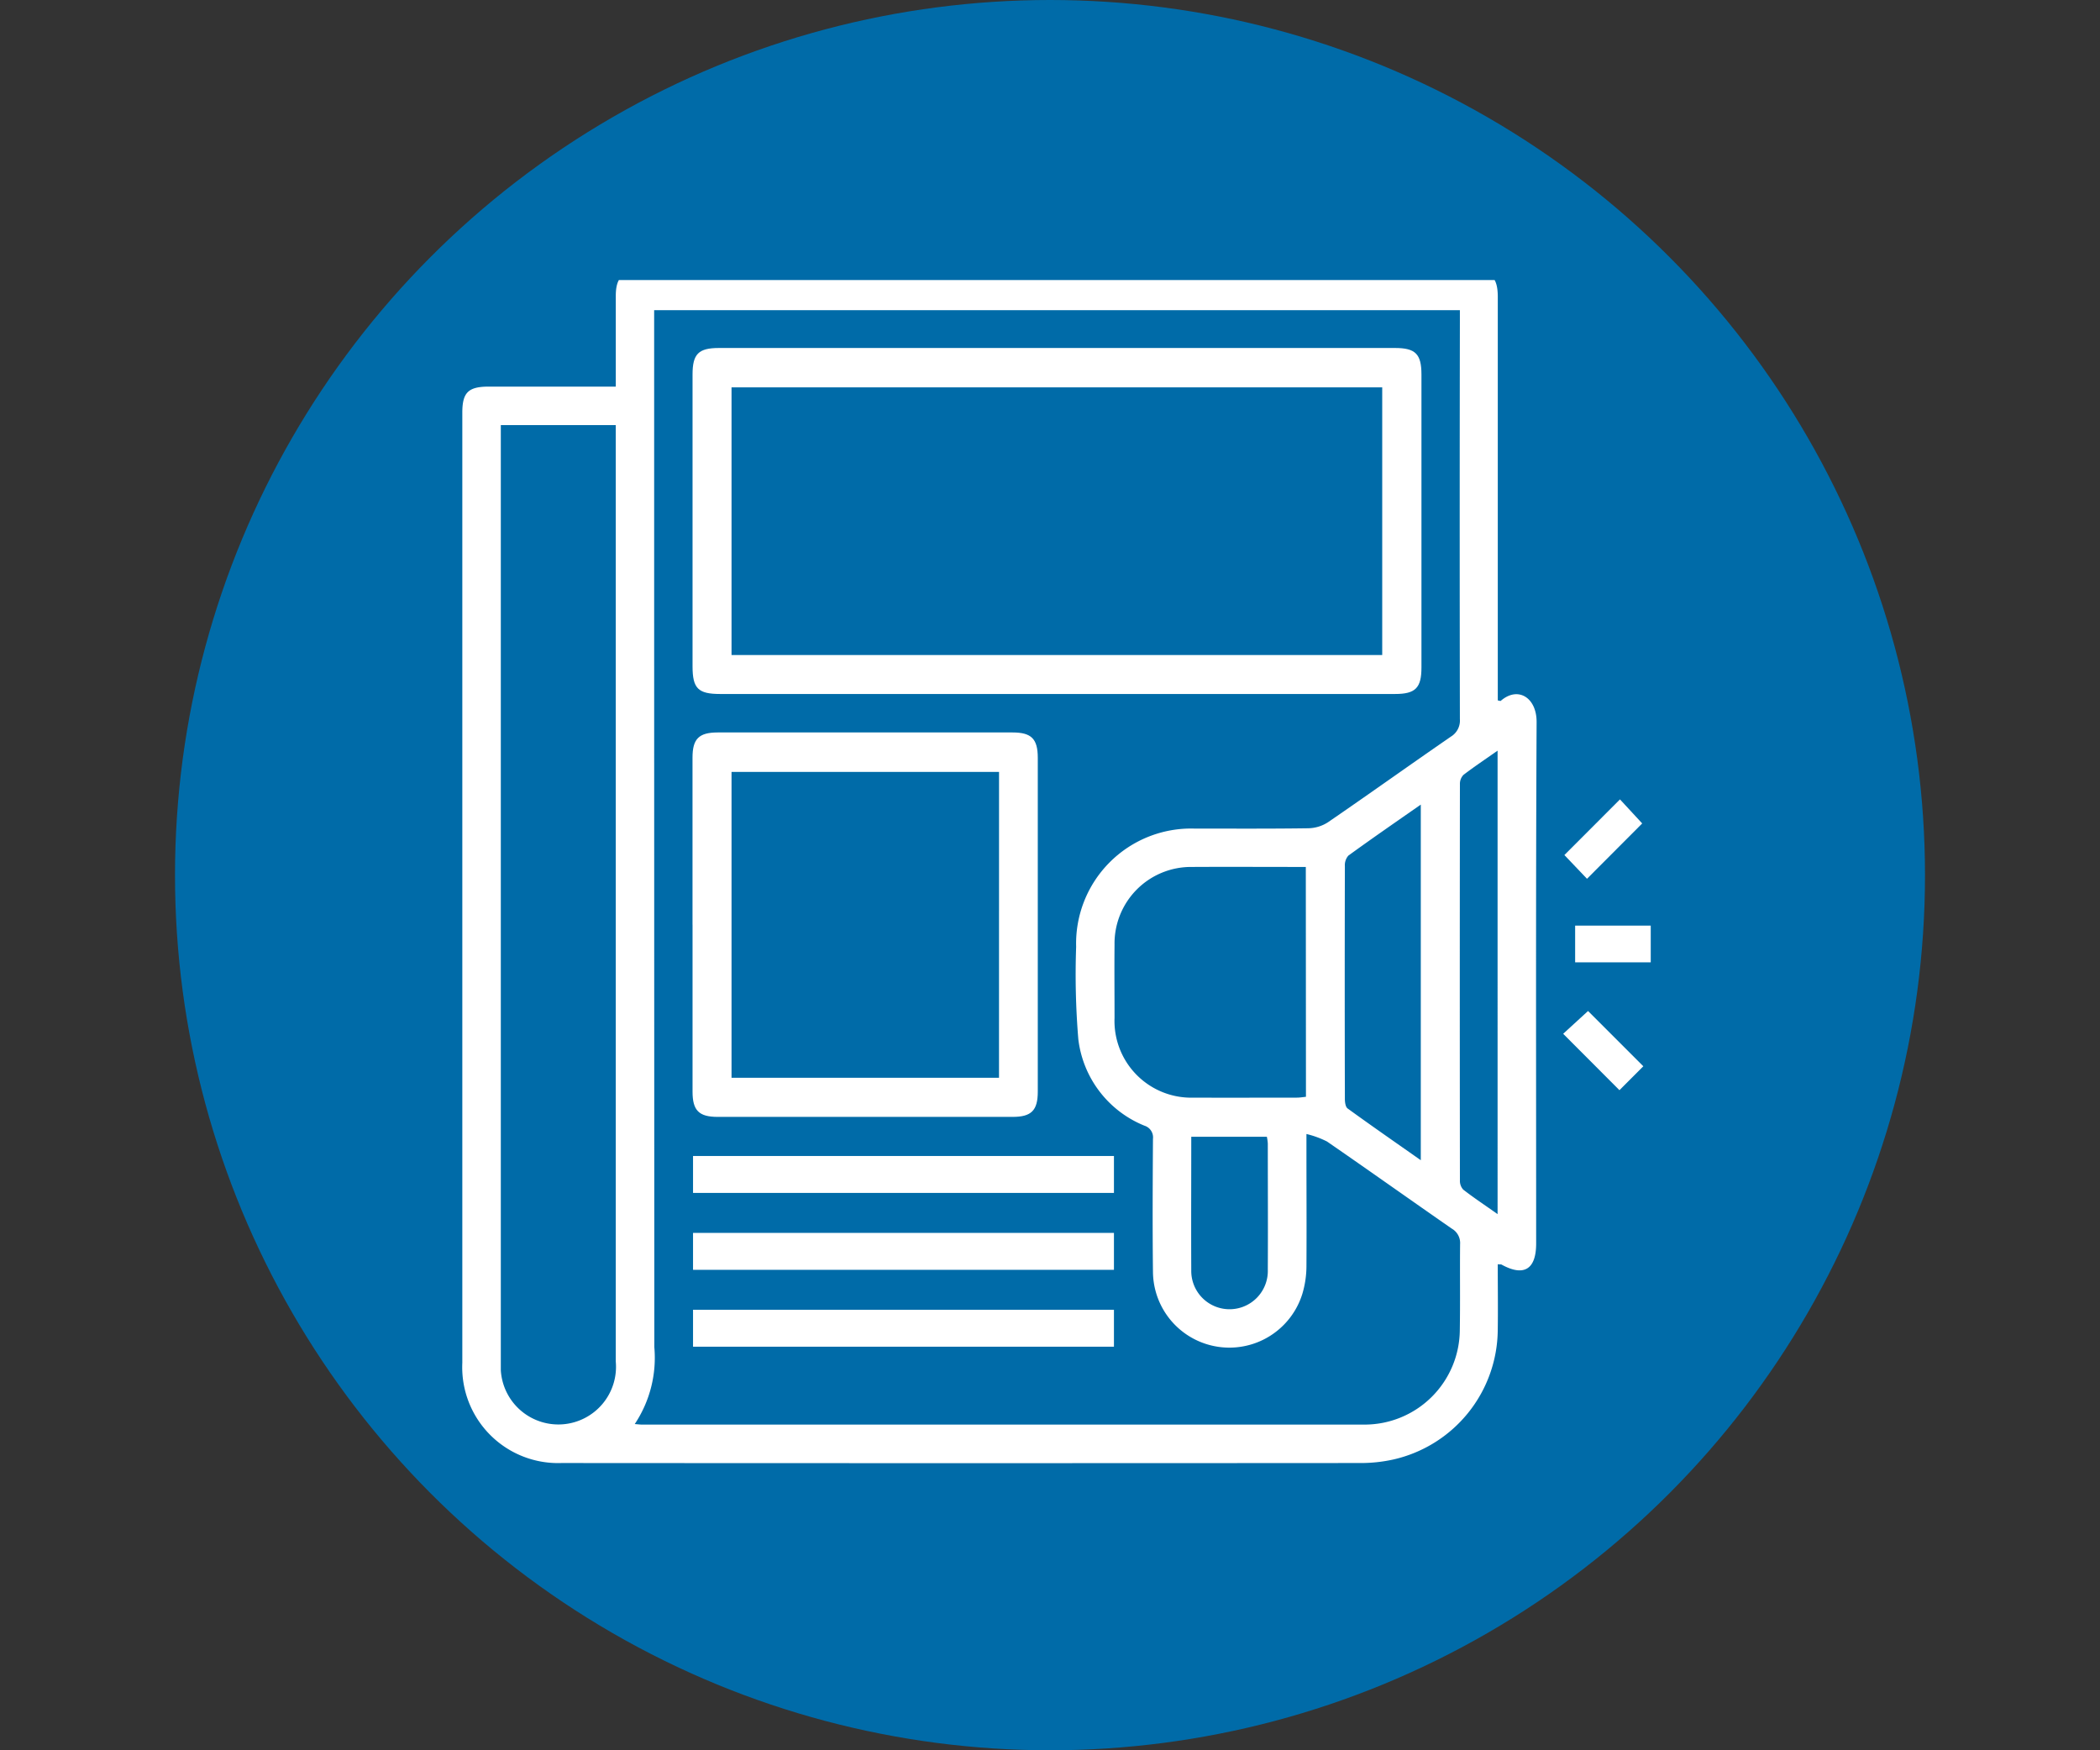 <svg xmlns="http://www.w3.org/2000/svg" xmlns:xlink="http://www.w3.org/1999/xlink" width="60" height="50" viewBox="0 0 60 50">
  <rect x="0" y="0" width="60" height="50" fill="#333333" stroke="none"/>
  <defs>
    <clipPath id="clip-path">
      <rect id="Rectángulo_420" data-name="Rectángulo 420" width="35" height="34" transform="translate(-0.209 -0.209)" fill="#fff"/>
    </clipPath>
  </defs>
  <g id="Grupo_420" data-name="Grupo 420" transform="translate(21166 214)">
    <rect id="Rectángulo_660" data-name="Rectángulo 660" width="60" height="50" transform="translate(-21166 -214)" fill="#fff" opacity="0"/>
    <g id="Grupo_395" data-name="Grupo 395" transform="translate(-21258 -410)">
      <circle id="Elipse_8" data-name="Elipse 8" cx="25" cy="25" r="25" transform="translate(97 196)" fill="#006ba8"/>
      <g id="Grupo_159" data-name="Grupo 159" transform="translate(105.209 204.209)">
        <g id="Grupo_159-2" data-name="Grupo 159" transform="translate(0 0)" clip-path="url(#clip-path)">
          <path id="Trazado_333" data-name="Trazado 333" d="M4.385,3.3c0-.9,0-1.746,0-2.592,0-.515.187-.7.7-.7h23.8c.526,0,.7.188.7.736q0,5.576,0,11.153v.368c.044.007.075.021.085.012.491-.427,1.028-.094,1.024.609-.025,4.964-.013,9.929-.013,14.894,0,.741-.352.953-.991.6-.017-.009-.042,0-.106-.009,0,.627.009,1.25,0,1.872a3.827,3.827,0,0,1-2.987,3.707,4.281,4.281,0,0,1-.95.1q-11.405.008-22.811,0A2.738,2.738,0,0,1,0,31.189Q0,17.616,0,4.044C0,3.465.172,3.3.76,3.3H4.385Zm.544,29.637c.112.009.157.015.2.015q10.326,0,20.651,0A2.721,2.721,0,0,0,28.5,30.237c.013-.812,0-1.624.008-2.436a.473.473,0,0,0-.236-.446c-1.191-.826-2.373-1.667-3.567-2.49a2.656,2.656,0,0,0-.587-.214v.43c0,1.121.007,2.242,0,3.363A2.783,2.783,0,0,1,24,29.22a2.183,2.183,0,0,1-4.267-.62c-.015-1.27-.008-2.539,0-3.809a.351.351,0,0,0-.244-.378A3.054,3.054,0,0,1,17.6,21.941a22.434,22.434,0,0,1-.062-2.637,3.285,3.285,0,0,1,3.378-3.378c1.085,0,2.169.007,3.253-.009a1.075,1.075,0,0,0,.563-.171c1.177-.807,2.338-1.637,3.513-2.447a.536.536,0,0,0,.257-.5q-.01-5.662,0-11.324V1.117H5.481v.455q0,14.584.005,29.168a3.412,3.412,0,0,1-.557,2.193M1.1,4.4v.4q0,13.128,0,26.255c0,.114,0,.229,0,.343a1.647,1.647,0,1,0,3.284-.25q0-13.2,0-26.392V4.4Zm23,12.622c-1.11,0-2.182-.006-3.253,0a2.186,2.186,0,0,0-2.212,2.22c-.007.7,0,1.394,0,2.091A2.192,2.192,0,0,0,20.9,23.612c.981.005,1.962,0,2.943,0,.087,0,.173-.015.261-.024ZM27.385,25.4V15.241c-.717.5-1.4.971-2.069,1.457a.414.414,0,0,0-.1.3q-.008,3.325,0,6.65c0,.094.017.23.079.274.679.493,1.369.971,2.092,1.479m2.192,1.537V13.7c-.352.247-.672.46-.976.693a.37.37,0,0,0-.1.264q-.007,5.657,0,11.315a.374.374,0,0,0,.093.266c.3.234.625.448.981.7m-8.75-2.208c0,1.3-.006,2.555,0,3.812a1.094,1.094,0,1,0,2.187-.021c.007-1.2,0-2.4,0-3.6a1.337,1.337,0,0,0-.027-.191Z" transform="translate(0 -0.465)" fill="#fff"/>
          <path id="Trazado_334" data-name="Trazado 334" d="M344.688,167.164l-.646-.678,1.588-1.59.635.687-1.577,1.581" transform="translate(-312.554 -150.269)" fill="#fff"/>
          <path id="Trazado_335" data-name="Trazado 335" d="M346,232.521l-.682.683-1.608-1.611.711-.651L346,232.521" transform="translate(-312.257 -210.27)" fill="#fff"/>
          <rect id="Rectángulo_416" data-name="Rectángulo 416" width="2.16" height="1.049" transform="translate(31.795 18.233)" fill="#fff"/>
          <path id="Trazado_336" data-name="Trazado 336" d="M82.275,33.884H72.65c-.629,0-.788-.159-.788-.789q0-4.17,0-8.34c0-.584.17-.755.753-.755H91.933c.583,0,.754.171.755.754q0,4.187,0,8.374c0,.584-.172.756-.754.756H82.275m9.292-8.759H72.976v7.646H91.567Z" transform="translate(-65.284 -22.268)" fill="#fff"/>
          <path id="Trazado_337" data-name="Trazado 337" d="M71.86,149.489q0-2.385,0-4.77c0-.539.181-.72.719-.721h8.426c.537,0,.719.182.72.72q0,4.77,0,9.541c0,.538-.183.721-.719.721q-4.213,0-8.426,0c-.537,0-.719-.183-.719-.72q0-2.385,0-4.77m8.757-4.365H72.975v8.737h7.642Z" transform="translate(-65.283 -131.283)" fill="#fff"/>
          <rect id="Rectángulo_417" data-name="Rectángulo 417" width="12.026" height="1.055" transform="translate(6.592 24.814)" fill="#fff"/>
          <rect id="Rectángulo_418" data-name="Rectángulo 418" width="12.026" height="1.055" transform="translate(6.592 27.011)" fill="#fff"/>
          <rect id="Rectángulo_419" data-name="Rectángulo 419" width="12.026" height="1.055" transform="translate(6.592 29.207)" fill="#fff"/>
        </g>
      </g>
    </g>
  </g>
</svg>
